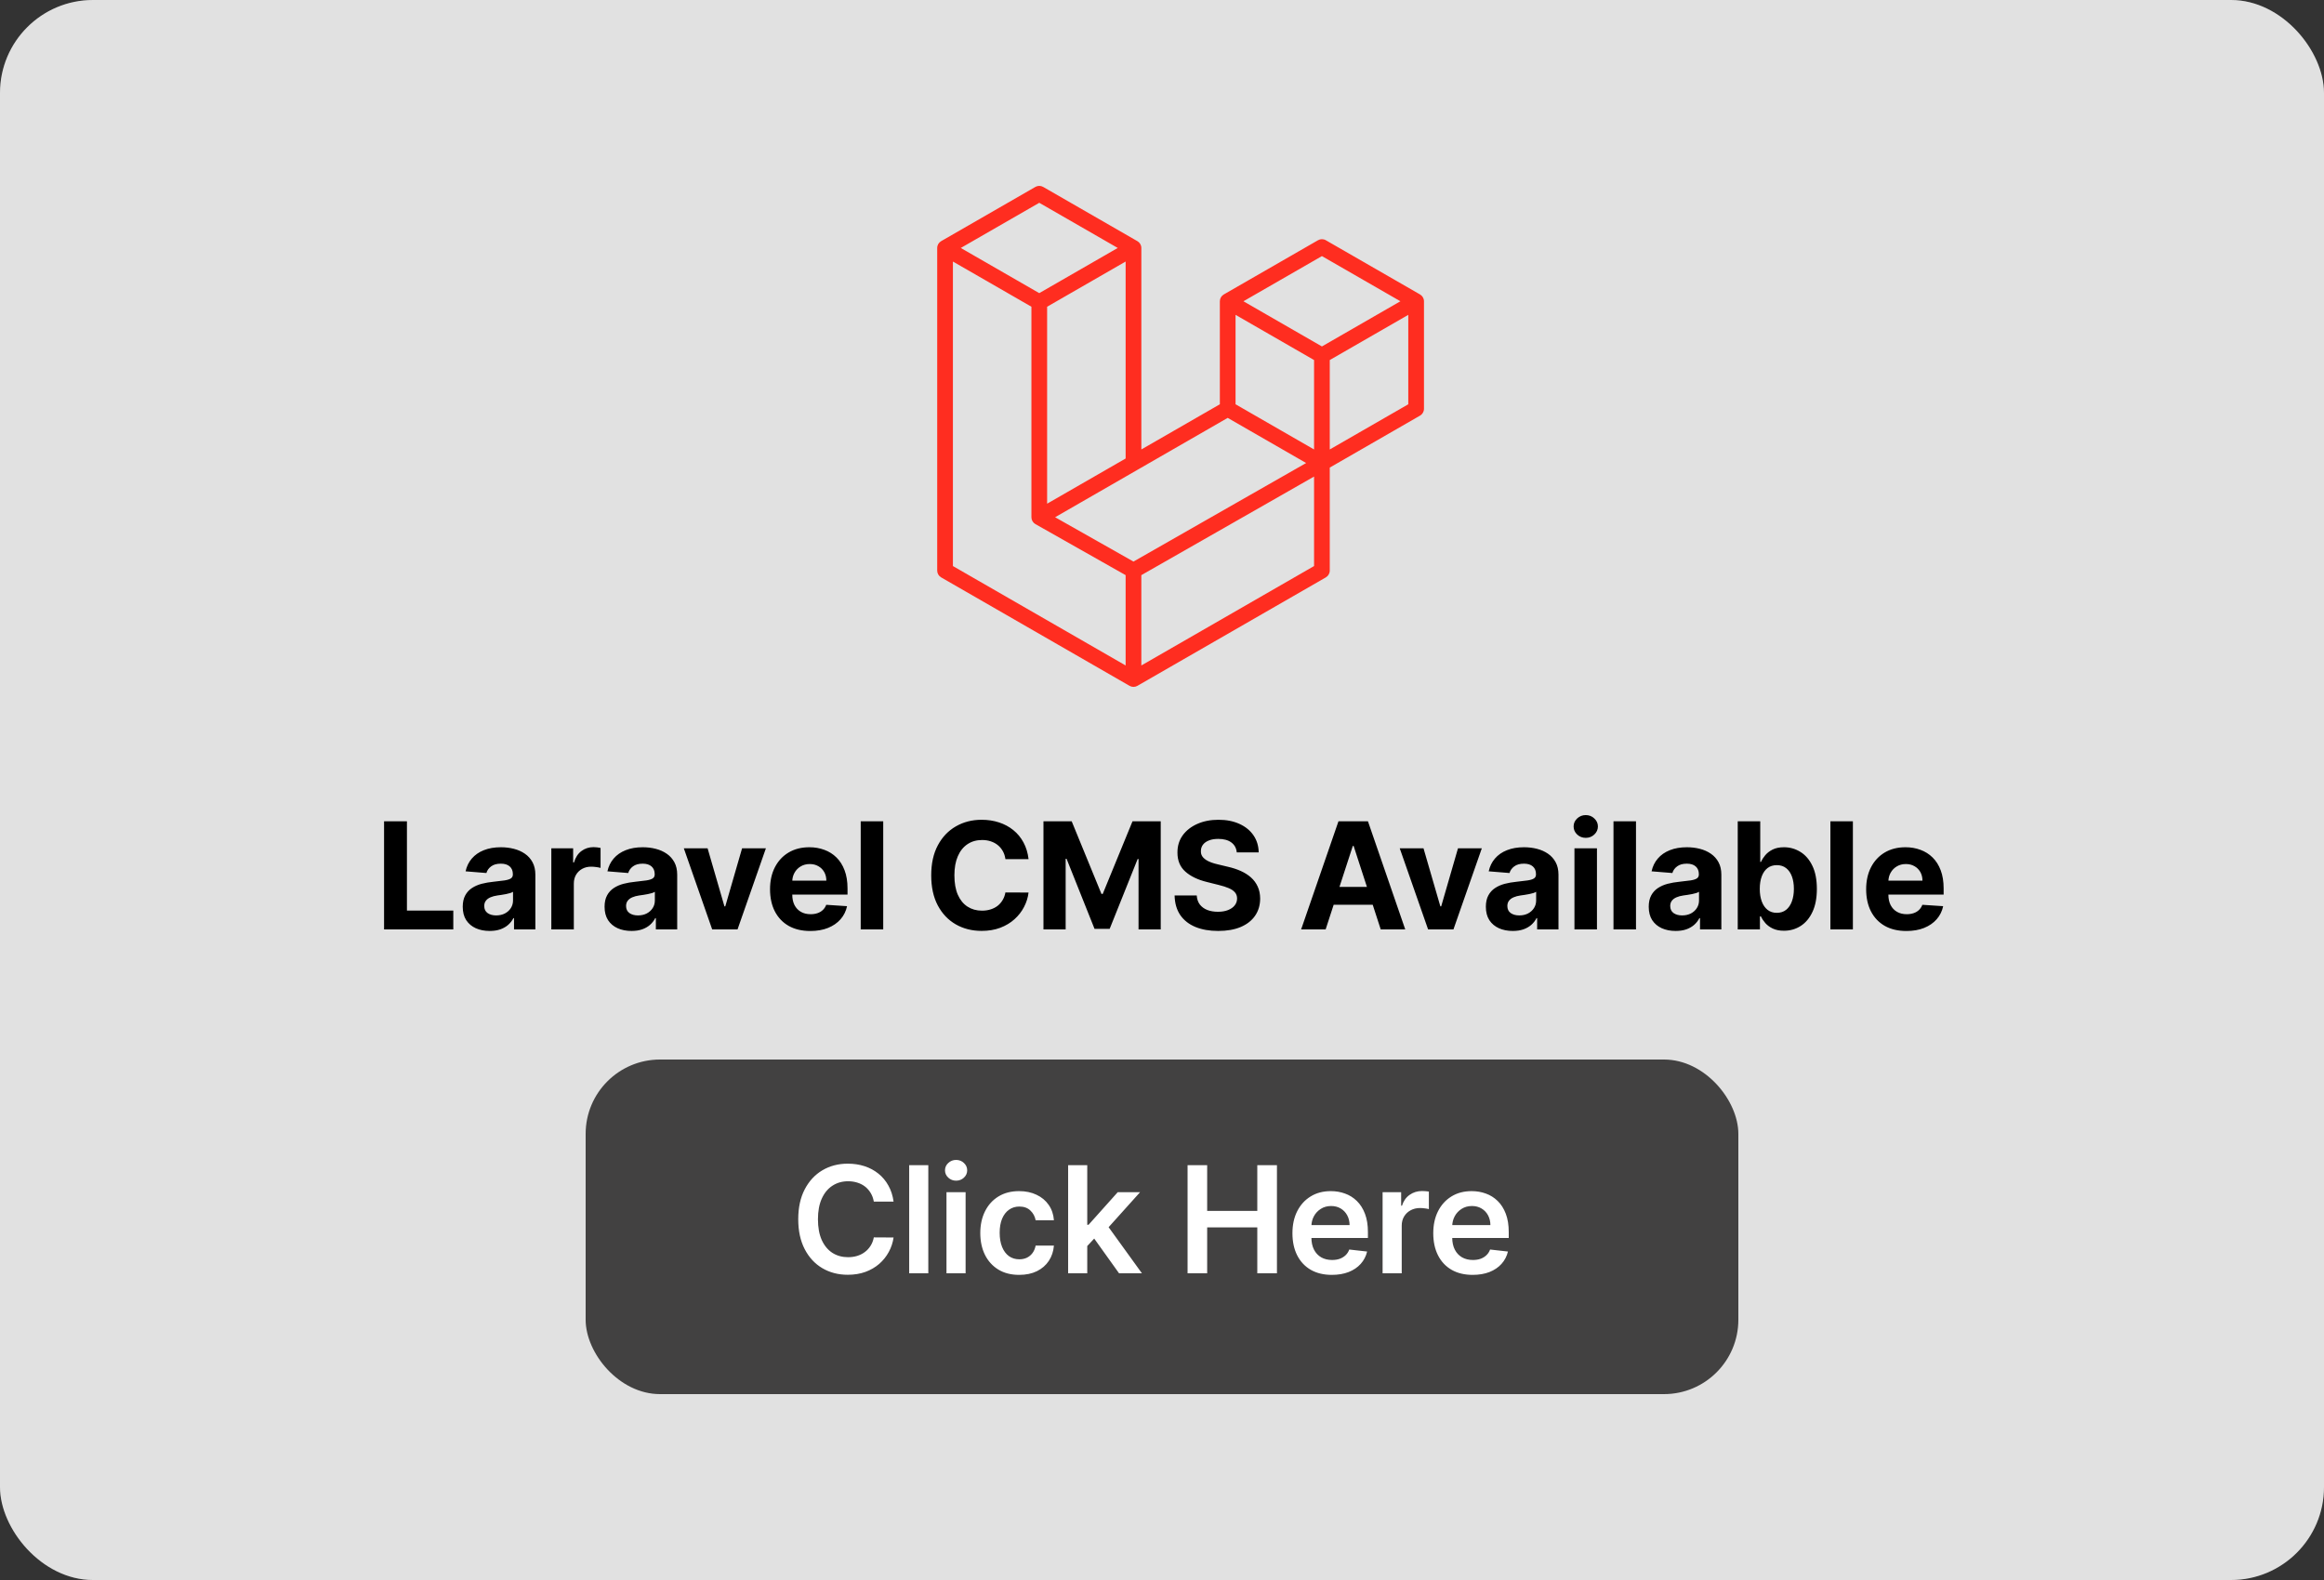 <svg width="250" height="170" viewBox="0 0 250 170" fill="none" xmlns="http://www.w3.org/2000/svg">
<rect x="0" y="0" width="250" height="170" fill="#333333" stroke="none"/>
<g clip-path="url(#clip0_251_395)">
<rect width="250" height="170" rx="10" fill="white"/>
<rect width="250" height="170" fill="black" fill-opacity="0.12"/>
<g clip-path="url(#clip1_251_395)">
<path d="M153.152 32.195C153.172 32.267 153.182 32.341 153.182 32.415V43.986C153.182 44.288 153.02 44.568 152.758 44.718L143.047 50.309V61.392C143.047 61.693 142.886 61.972 142.625 62.124L122.353 73.793C122.306 73.82 122.256 73.837 122.205 73.855C122.186 73.861 122.168 73.873 122.148 73.878C122.006 73.915 121.857 73.915 121.716 73.878C121.693 73.871 121.671 73.859 121.649 73.85C121.603 73.834 121.554 73.819 121.51 73.793L101.242 62.124C100.98 61.973 100.818 61.694 100.818 61.392V26.68C100.818 26.604 100.829 26.53 100.848 26.458C100.854 26.434 100.869 26.412 100.877 26.387C100.893 26.343 100.908 26.298 100.931 26.257C100.947 26.229 100.97 26.207 100.989 26.182C101.013 26.148 101.036 26.113 101.064 26.084C101.088 26.059 101.12 26.041 101.147 26.02C101.178 25.995 101.205 25.968 101.24 25.948H101.241L111.376 20.113C111.637 19.962 111.958 19.962 112.219 20.113L122.354 25.948H122.356C122.39 25.969 122.418 25.995 122.449 26.019C122.476 26.04 122.507 26.059 122.531 26.083C122.56 26.113 122.582 26.148 122.607 26.182C122.625 26.207 122.649 26.229 122.664 26.257C122.688 26.299 122.702 26.343 122.719 26.387C122.727 26.412 122.742 26.434 122.748 26.459C122.768 26.531 122.777 26.605 122.778 26.68V48.36L131.223 43.498V32.414C131.223 32.34 131.233 32.266 131.252 32.195C131.26 32.17 131.273 32.148 131.282 32.123C131.299 32.079 131.313 32.034 131.337 31.992C131.352 31.965 131.376 31.943 131.394 31.918C131.419 31.884 131.44 31.849 131.469 31.82C131.494 31.795 131.524 31.777 131.552 31.756C131.583 31.731 131.611 31.703 131.645 31.683H131.646L141.781 25.849C142.042 25.698 142.364 25.698 142.625 25.849L152.759 31.683C152.795 31.704 152.822 31.731 152.854 31.755C152.88 31.776 152.911 31.795 152.935 31.818C152.965 31.849 152.986 31.884 153.011 31.918C153.03 31.943 153.053 31.965 153.068 31.992C153.092 32.034 153.106 32.079 153.123 32.123C153.132 32.148 153.146 32.17 153.152 32.195ZM151.493 43.498V33.876L147.946 35.918L143.047 38.739V48.36L151.494 43.498H151.493ZM141.358 60.904V51.275L136.539 54.028L122.777 61.882V71.601L141.358 60.904ZM102.508 28.14V60.904L121.087 71.6V61.883L111.381 56.39L111.378 56.388L111.374 56.386C111.341 56.367 111.313 56.339 111.283 56.316C111.256 56.295 111.226 56.278 111.203 56.255L111.201 56.252C111.173 56.225 111.154 56.193 111.131 56.163C111.11 56.135 111.085 56.111 111.068 56.081L111.067 56.078C111.048 56.046 111.036 56.008 111.022 55.972C111.009 55.941 110.991 55.911 110.982 55.877V55.876C110.972 55.836 110.97 55.794 110.965 55.753C110.961 55.721 110.953 55.69 110.953 55.658V55.656V33.003L106.054 30.181L102.508 28.141V28.14ZM111.799 21.819L103.355 26.68L111.796 31.54L120.239 26.678L111.796 21.819H111.799ZM116.19 52.153L121.088 49.333V28.14L117.542 30.182L112.642 33.003V54.195L116.19 52.153ZM142.203 27.555L133.76 32.415L142.203 37.276L150.645 32.414L142.203 27.555ZM141.358 38.739L136.459 35.918L132.912 33.876V43.498L137.811 46.318L141.358 48.36V38.739ZM121.931 60.422L134.315 53.352L140.505 49.819L132.068 44.962L122.355 50.554L113.502 55.651L121.931 60.422Z" fill="#FF2D20"/>
</g>
<path d="M41.315 100V88.364H43.775V97.972H48.763V100H41.315ZM52.676 100.165C52.119 100.165 51.623 100.068 51.187 99.875C50.752 99.678 50.407 99.388 50.153 99.006C49.903 98.619 49.778 98.138 49.778 97.562C49.778 97.078 49.867 96.671 50.045 96.341C50.223 96.011 50.466 95.746 50.772 95.546C51.079 95.345 51.428 95.193 51.818 95.091C52.212 94.989 52.625 94.917 53.056 94.875C53.564 94.822 53.973 94.773 54.284 94.727C54.594 94.678 54.82 94.606 54.96 94.511C55.1 94.417 55.17 94.276 55.17 94.091V94.057C55.17 93.697 55.056 93.419 54.829 93.222C54.606 93.025 54.288 92.926 53.875 92.926C53.439 92.926 53.093 93.023 52.835 93.216C52.577 93.405 52.407 93.644 52.324 93.932L50.085 93.75C50.199 93.22 50.422 92.761 50.755 92.375C51.089 91.985 51.519 91.686 52.045 91.477C52.575 91.265 53.189 91.159 53.886 91.159C54.371 91.159 54.835 91.216 55.278 91.329C55.725 91.443 56.121 91.619 56.466 91.858C56.814 92.097 57.089 92.403 57.289 92.778C57.49 93.15 57.591 93.595 57.591 94.114V100H55.295V98.79H55.227C55.087 99.062 54.899 99.303 54.664 99.511C54.43 99.716 54.147 99.877 53.818 99.994C53.488 100.108 53.108 100.165 52.676 100.165ZM53.369 98.494C53.725 98.494 54.039 98.424 54.312 98.284C54.585 98.14 54.799 97.947 54.954 97.704C55.109 97.462 55.187 97.188 55.187 96.881V95.954C55.111 96.004 55.007 96.049 54.875 96.091C54.746 96.129 54.6 96.165 54.437 96.199C54.274 96.229 54.111 96.258 53.949 96.284C53.786 96.307 53.638 96.328 53.505 96.347C53.221 96.388 52.973 96.454 52.761 96.546C52.549 96.636 52.384 96.76 52.267 96.915C52.149 97.066 52.091 97.256 52.091 97.483C52.091 97.812 52.21 98.064 52.449 98.239C52.691 98.409 52.998 98.494 53.369 98.494ZM59.308 100V91.273H61.655V92.796H61.746C61.905 92.254 62.172 91.845 62.547 91.568C62.922 91.288 63.354 91.148 63.843 91.148C63.964 91.148 64.094 91.155 64.234 91.171C64.375 91.186 64.498 91.206 64.604 91.233V93.381C64.49 93.347 64.333 93.316 64.132 93.29C63.931 93.263 63.748 93.25 63.581 93.25C63.225 93.25 62.907 93.328 62.627 93.483C62.35 93.635 62.13 93.847 61.968 94.119C61.808 94.392 61.729 94.706 61.729 95.062V100H59.308ZM67.934 100.165C67.377 100.165 66.881 100.068 66.445 99.875C66.01 99.678 65.665 99.388 65.411 99.006C65.161 98.619 65.036 98.138 65.036 97.562C65.036 97.078 65.125 96.671 65.303 96.341C65.481 96.011 65.724 95.746 66.031 95.546C66.337 95.345 66.686 95.193 67.076 95.091C67.47 94.989 67.883 94.917 68.315 94.875C68.822 94.822 69.231 94.773 69.542 94.727C69.853 94.678 70.078 94.606 70.218 94.511C70.358 94.417 70.428 94.276 70.428 94.091V94.057C70.428 93.697 70.315 93.419 70.087 93.222C69.864 93.025 69.546 92.926 69.133 92.926C68.697 92.926 68.351 93.023 68.093 93.216C67.835 93.405 67.665 93.644 67.582 93.932L65.343 93.75C65.457 93.22 65.68 92.761 66.013 92.375C66.347 91.985 66.777 91.686 67.303 91.477C67.834 91.265 68.447 91.159 69.144 91.159C69.629 91.159 70.093 91.216 70.536 91.329C70.983 91.443 71.379 91.619 71.724 91.858C72.072 92.097 72.347 92.403 72.548 92.778C72.748 93.15 72.849 93.595 72.849 94.114V100H70.553V98.79H70.485C70.345 99.062 70.157 99.303 69.923 99.511C69.688 99.716 69.406 99.877 69.076 99.994C68.746 100.108 68.366 100.165 67.934 100.165ZM68.627 98.494C68.983 98.494 69.298 98.424 69.57 98.284C69.843 98.14 70.057 97.947 70.212 97.704C70.368 97.462 70.445 97.188 70.445 96.881V95.954C70.37 96.004 70.265 96.049 70.133 96.091C70.004 96.129 69.858 96.165 69.695 96.199C69.532 96.229 69.37 96.258 69.207 96.284C69.044 96.307 68.896 96.328 68.763 96.347C68.479 96.388 68.231 96.454 68.019 96.546C67.807 96.636 67.642 96.76 67.525 96.915C67.407 97.066 67.349 97.256 67.349 97.483C67.349 97.812 67.468 98.064 67.707 98.239C67.949 98.409 68.256 98.494 68.627 98.494ZM82.39 91.273L79.339 100H76.612L73.561 91.273H76.118L77.93 97.517H78.021L79.828 91.273H82.39ZM87.165 100.17C86.267 100.17 85.495 99.989 84.847 99.625C84.203 99.258 83.707 98.739 83.358 98.068C83.01 97.394 82.835 96.597 82.835 95.676C82.835 94.778 83.01 93.99 83.358 93.312C83.707 92.635 84.197 92.106 84.83 91.727C85.466 91.349 86.212 91.159 87.069 91.159C87.644 91.159 88.18 91.252 88.676 91.438C89.176 91.619 89.612 91.894 89.983 92.261C90.358 92.629 90.65 93.091 90.858 93.648C91.067 94.201 91.171 94.849 91.171 95.591V96.256H83.801V94.756H88.892C88.892 94.407 88.817 94.099 88.665 93.829C88.513 93.561 88.303 93.35 88.034 93.199C87.769 93.044 87.46 92.966 87.108 92.966C86.741 92.966 86.415 93.051 86.131 93.222C85.851 93.388 85.631 93.614 85.472 93.898C85.313 94.178 85.231 94.49 85.228 94.835V96.261C85.228 96.693 85.307 97.066 85.466 97.381C85.629 97.695 85.858 97.938 86.154 98.108C86.449 98.278 86.799 98.364 87.205 98.364C87.474 98.364 87.72 98.326 87.944 98.25C88.167 98.174 88.358 98.061 88.517 97.909C88.676 97.758 88.798 97.572 88.881 97.352L91.12 97.5C91.006 98.038 90.773 98.508 90.421 98.909C90.072 99.307 89.621 99.617 89.069 99.841C88.519 100.061 87.885 100.17 87.165 100.17ZM95.011 88.364V100H92.59V88.364H95.011ZM110.645 92.438H108.157C108.111 92.115 108.018 91.829 107.878 91.579C107.738 91.326 107.558 91.11 107.338 90.932C107.119 90.754 106.865 90.617 106.577 90.523C106.293 90.428 105.984 90.381 105.651 90.381C105.049 90.381 104.524 90.53 104.077 90.829C103.63 91.125 103.284 91.557 103.037 92.125C102.791 92.689 102.668 93.375 102.668 94.182C102.668 95.011 102.791 95.708 103.037 96.273C103.287 96.837 103.636 97.263 104.083 97.551C104.53 97.839 105.047 97.983 105.634 97.983C105.963 97.983 106.268 97.939 106.549 97.852C106.833 97.765 107.085 97.638 107.304 97.472C107.524 97.301 107.706 97.095 107.85 96.852C107.998 96.61 108.1 96.333 108.157 96.023L110.645 96.034C110.581 96.568 110.42 97.083 110.162 97.579C109.909 98.072 109.566 98.513 109.134 98.903C108.706 99.29 108.195 99.597 107.6 99.824C107.009 100.047 106.34 100.159 105.594 100.159C104.556 100.159 103.628 99.924 102.81 99.454C101.996 98.985 101.352 98.305 100.878 97.415C100.409 96.525 100.174 95.447 100.174 94.182C100.174 92.913 100.412 91.833 100.89 90.943C101.367 90.053 102.015 89.375 102.833 88.909C103.651 88.439 104.571 88.204 105.594 88.204C106.268 88.204 106.893 88.299 107.469 88.489C108.049 88.678 108.562 88.954 109.009 89.318C109.456 89.678 109.82 90.119 110.1 90.642C110.384 91.165 110.566 91.763 110.645 92.438ZM112.249 88.364H115.284L118.488 96.182H118.624L121.829 88.364H124.863V100H122.477V92.426H122.38L119.369 99.943H117.744L114.732 92.398H114.636V100H112.249V88.364ZM133.043 91.71C132.997 91.252 132.802 90.896 132.457 90.642C132.113 90.388 131.645 90.261 131.054 90.261C130.652 90.261 130.313 90.318 130.037 90.432C129.76 90.542 129.548 90.695 129.401 90.892C129.257 91.089 129.185 91.312 129.185 91.562C129.177 91.771 129.221 91.953 129.315 92.108C129.414 92.263 129.548 92.398 129.719 92.511C129.889 92.621 130.086 92.718 130.31 92.801C130.533 92.881 130.772 92.949 131.026 93.006L132.071 93.256C132.579 93.369 133.045 93.521 133.469 93.71C133.893 93.9 134.26 94.133 134.571 94.409C134.882 94.686 135.122 95.011 135.293 95.386C135.467 95.761 135.556 96.191 135.56 96.676C135.556 97.388 135.374 98.006 135.014 98.528C134.658 99.047 134.143 99.451 133.469 99.739C132.798 100.023 131.99 100.165 131.043 100.165C130.103 100.165 129.285 100.021 128.588 99.733C127.895 99.445 127.353 99.019 126.963 98.454C126.577 97.886 126.374 97.184 126.355 96.347H128.736C128.762 96.737 128.874 97.062 129.071 97.324C129.272 97.581 129.539 97.776 129.872 97.909C130.209 98.038 130.59 98.102 131.014 98.102C131.431 98.102 131.793 98.042 132.099 97.921C132.41 97.799 132.651 97.631 132.821 97.415C132.991 97.199 133.077 96.951 133.077 96.671C133.077 96.409 132.999 96.189 132.844 96.011C132.692 95.833 132.469 95.682 132.173 95.557C131.882 95.432 131.524 95.318 131.099 95.216L129.832 94.898C128.851 94.659 128.077 94.286 127.509 93.778C126.94 93.271 126.658 92.587 126.662 91.727C126.658 91.023 126.846 90.407 127.224 89.881C127.607 89.354 128.132 88.943 128.798 88.648C129.465 88.352 130.223 88.204 131.071 88.204C131.935 88.204 132.688 88.352 133.332 88.648C133.98 88.943 134.484 89.354 134.844 89.881C135.204 90.407 135.389 91.017 135.401 91.71H133.043ZM142.603 100H139.967L143.984 88.364H147.154L151.166 100H148.529L145.615 91.023H145.524L142.603 100ZM142.439 95.426H148.666V97.347H142.439V95.426ZM159.404 91.273L156.352 100H153.625L150.574 91.273H153.131L154.943 97.517H155.034L156.841 91.273H159.404ZM162.736 100.165C162.18 100.165 161.683 100.068 161.248 99.875C160.812 99.678 160.467 99.388 160.214 99.006C159.964 98.619 159.839 98.138 159.839 97.562C159.839 97.078 159.928 96.671 160.106 96.341C160.284 96.011 160.526 95.746 160.833 95.546C161.14 95.345 161.488 95.193 161.878 95.091C162.272 94.989 162.685 94.917 163.117 94.875C163.625 94.822 164.034 94.773 164.344 94.727C164.655 94.678 164.88 94.606 165.021 94.511C165.161 94.417 165.231 94.276 165.231 94.091V94.057C165.231 93.697 165.117 93.419 164.89 93.222C164.666 93.025 164.348 92.926 163.935 92.926C163.5 92.926 163.153 93.023 162.896 93.216C162.638 93.405 162.467 93.644 162.384 93.932L160.146 93.75C160.259 93.22 160.483 92.761 160.816 92.375C161.149 91.985 161.579 91.686 162.106 91.477C162.636 91.265 163.25 91.159 163.947 91.159C164.431 91.159 164.896 91.216 165.339 91.329C165.786 91.443 166.181 91.619 166.526 91.858C166.875 92.097 167.149 92.403 167.35 92.778C167.551 93.15 167.651 93.595 167.651 94.114V100H165.356V98.79H165.288C165.147 99.062 164.96 99.303 164.725 99.511C164.49 99.716 164.208 99.877 163.878 99.994C163.549 100.108 163.168 100.165 162.736 100.165ZM163.43 98.494C163.786 98.494 164.1 98.424 164.373 98.284C164.646 98.14 164.86 97.947 165.015 97.704C165.17 97.462 165.248 97.188 165.248 96.881V95.954C165.172 96.004 165.068 96.049 164.935 96.091C164.806 96.129 164.661 96.165 164.498 96.199C164.335 96.229 164.172 96.258 164.009 96.284C163.846 96.307 163.699 96.328 163.566 96.347C163.282 96.388 163.034 96.454 162.822 96.546C162.61 96.636 162.445 96.76 162.327 96.915C162.21 97.066 162.151 97.256 162.151 97.483C162.151 97.812 162.271 98.064 162.509 98.239C162.752 98.409 163.058 98.494 163.43 98.494ZM169.369 100V91.273H171.79V100H169.369ZM170.585 90.148C170.225 90.148 169.916 90.028 169.659 89.79C169.405 89.547 169.278 89.258 169.278 88.921C169.278 88.587 169.405 88.301 169.659 88.062C169.916 87.82 170.225 87.699 170.585 87.699C170.945 87.699 171.252 87.82 171.505 88.062C171.763 88.301 171.892 88.587 171.892 88.921C171.892 89.258 171.763 89.547 171.505 89.79C171.252 90.028 170.945 90.148 170.585 90.148ZM175.989 88.364V100H173.568V88.364H175.989ZM180.256 100.165C179.7 100.165 179.203 100.068 178.768 99.875C178.332 99.678 177.987 99.388 177.734 99.006C177.484 98.619 177.359 98.138 177.359 97.562C177.359 97.078 177.448 96.671 177.626 96.341C177.804 96.011 178.046 95.746 178.353 95.546C178.66 95.345 179.008 95.193 179.398 95.091C179.792 94.989 180.205 94.917 180.637 94.875C181.145 94.822 181.554 94.773 181.864 94.727C182.175 94.678 182.4 94.606 182.541 94.511C182.681 94.417 182.751 94.276 182.751 94.091V94.057C182.751 93.697 182.637 93.419 182.41 93.222C182.186 93.025 181.868 92.926 181.455 92.926C181.02 92.926 180.673 93.023 180.416 93.216C180.158 93.405 179.987 93.644 179.904 93.932L177.666 93.75C177.779 93.22 178.003 92.761 178.336 92.375C178.669 91.985 179.099 91.686 179.626 91.477C180.156 91.265 180.77 91.159 181.467 91.159C181.952 91.159 182.416 91.216 182.859 91.329C183.306 91.443 183.702 91.619 184.046 91.858C184.395 92.097 184.669 92.403 184.87 92.778C185.071 93.15 185.171 93.595 185.171 94.114V100H182.876V98.79H182.808C182.667 99.062 182.48 99.303 182.245 99.511C182.01 99.716 181.728 99.877 181.398 99.994C181.069 100.108 180.688 100.165 180.256 100.165ZM180.95 98.494C181.306 98.494 181.62 98.424 181.893 98.284C182.166 98.14 182.38 97.947 182.535 97.704C182.69 97.462 182.768 97.188 182.768 96.881V95.954C182.692 96.004 182.588 96.049 182.455 96.091C182.327 96.129 182.181 96.165 182.018 96.199C181.855 96.229 181.692 96.258 181.529 96.284C181.366 96.307 181.219 96.328 181.086 96.347C180.802 96.388 180.554 96.454 180.342 96.546C180.13 96.636 179.965 96.76 179.847 96.915C179.73 97.066 179.671 97.256 179.671 97.483C179.671 97.812 179.791 98.064 180.029 98.239C180.272 98.409 180.578 98.494 180.95 98.494ZM186.934 100V88.364H189.355V92.739H189.429C189.535 92.504 189.688 92.265 189.889 92.023C190.094 91.776 190.359 91.572 190.684 91.409C191.014 91.242 191.423 91.159 191.912 91.159C192.548 91.159 193.135 91.326 193.673 91.659C194.211 91.989 194.641 92.487 194.963 93.153C195.285 93.816 195.446 94.648 195.446 95.648C195.446 96.621 195.289 97.443 194.974 98.114C194.664 98.78 194.239 99.286 193.702 99.631C193.167 99.972 192.569 100.142 191.906 100.142C191.436 100.142 191.037 100.064 190.707 99.909C190.381 99.754 190.114 99.559 189.906 99.324C189.698 99.085 189.539 98.845 189.429 98.602H189.321V100H186.934ZM189.304 95.636C189.304 96.155 189.376 96.608 189.52 96.994C189.664 97.381 189.872 97.682 190.145 97.898C190.417 98.11 190.749 98.216 191.139 98.216C191.533 98.216 191.866 98.108 192.139 97.892C192.412 97.672 192.618 97.369 192.758 96.983C192.902 96.593 192.974 96.144 192.974 95.636C192.974 95.133 192.904 94.689 192.764 94.307C192.624 93.924 192.417 93.625 192.145 93.409C191.872 93.193 191.537 93.085 191.139 93.085C190.745 93.085 190.412 93.189 190.139 93.398C189.87 93.606 189.664 93.901 189.52 94.284C189.376 94.667 189.304 95.117 189.304 95.636ZM199.321 88.364V100H196.901V88.364H199.321ZM205.078 100.17C204.18 100.17 203.407 99.989 202.759 99.625C202.115 99.258 201.619 98.739 201.271 98.068C200.922 97.394 200.748 96.597 200.748 95.676C200.748 94.778 200.922 93.99 201.271 93.312C201.619 92.635 202.11 92.106 202.742 91.727C203.379 91.349 204.125 91.159 204.981 91.159C205.557 91.159 206.093 91.252 206.589 91.438C207.089 91.619 207.525 91.894 207.896 92.261C208.271 92.629 208.562 93.091 208.771 93.648C208.979 94.201 209.083 94.849 209.083 95.591V96.256H201.714V94.756H206.805C206.805 94.407 206.729 94.099 206.578 93.829C206.426 93.561 206.216 93.35 205.947 93.199C205.682 93.044 205.373 92.966 205.021 92.966C204.653 92.966 204.328 93.051 204.043 93.222C203.763 93.388 203.543 93.614 203.384 93.898C203.225 94.178 203.144 94.49 203.14 94.835V96.261C203.14 96.693 203.22 97.066 203.379 97.381C203.542 97.695 203.771 97.938 204.066 98.108C204.362 98.278 204.712 98.364 205.117 98.364C205.386 98.364 205.632 98.326 205.856 98.25C206.079 98.174 206.271 98.061 206.43 97.909C206.589 97.758 206.71 97.572 206.793 97.352L209.032 97.5C208.918 98.038 208.686 98.508 208.333 98.909C207.985 99.307 207.534 99.617 206.981 99.841C206.432 100.061 205.797 100.17 205.078 100.17Z" fill="black"/>
<rect x="63" y="114" width="124" height="36" rx="8" fill="#424141"/>
<path d="M96.125 129.29H94C93.939 128.941 93.828 128.633 93.665 128.364C93.502 128.091 93.299 127.86 93.057 127.67C92.814 127.481 92.538 127.339 92.227 127.244C91.92 127.146 91.589 127.097 91.233 127.097C90.6 127.097 90.04 127.256 89.551 127.574C89.062 127.888 88.68 128.35 88.403 128.96C88.127 129.566 87.989 130.307 87.989 131.182C87.989 132.072 88.127 132.822 88.403 133.432C88.683 134.038 89.066 134.496 89.551 134.807C90.04 135.114 90.598 135.267 91.227 135.267C91.576 135.267 91.901 135.222 92.204 135.131C92.511 135.036 92.786 134.898 93.028 134.716C93.275 134.534 93.481 134.311 93.648 134.045C93.818 133.78 93.935 133.477 94 133.136L96.125 133.148C96.045 133.701 95.873 134.22 95.608 134.705C95.346 135.189 95.004 135.617 94.579 135.989C94.155 136.356 93.659 136.644 93.091 136.852C92.523 137.057 91.892 137.159 91.199 137.159C90.176 137.159 89.263 136.922 88.46 136.449C87.657 135.975 87.025 135.292 86.562 134.398C86.1 133.504 85.869 132.432 85.869 131.182C85.869 129.928 86.102 128.856 86.568 127.966C87.034 127.072 87.668 126.388 88.471 125.915C89.275 125.441 90.183 125.205 91.199 125.205C91.846 125.205 92.449 125.295 93.005 125.477C93.562 125.659 94.058 125.926 94.494 126.278C94.93 126.627 95.288 127.055 95.568 127.562C95.852 128.066 96.038 128.642 96.125 129.29ZM99.861 125.364V137H97.804V125.364H99.861ZM101.816 137V128.273H103.873V137H101.816ZM102.85 127.034C102.525 127.034 102.244 126.926 102.009 126.71C101.775 126.491 101.657 126.227 101.657 125.92C101.657 125.61 101.775 125.347 102.009 125.131C102.244 124.911 102.525 124.801 102.85 124.801C103.18 124.801 103.46 124.911 103.691 125.131C103.926 125.347 104.043 125.61 104.043 125.92C104.043 126.227 103.926 126.491 103.691 126.71C103.46 126.926 103.18 127.034 102.85 127.034ZM109.635 137.17C108.764 137.17 108.016 136.979 107.391 136.597C106.769 136.214 106.29 135.686 105.953 135.011C105.62 134.333 105.453 133.553 105.453 132.67C105.453 131.784 105.624 131.002 105.964 130.324C106.305 129.642 106.786 129.112 107.408 128.733C108.033 128.35 108.771 128.159 109.624 128.159C110.332 128.159 110.959 128.29 111.504 128.551C112.053 128.809 112.491 129.174 112.817 129.648C113.142 130.117 113.328 130.667 113.374 131.295H111.408C111.328 130.875 111.139 130.525 110.839 130.244C110.544 129.96 110.148 129.818 109.652 129.818C109.231 129.818 108.862 129.932 108.544 130.159C108.226 130.383 107.978 130.705 107.8 131.125C107.625 131.545 107.538 132.049 107.538 132.636C107.538 133.231 107.625 133.742 107.8 134.17C107.974 134.595 108.218 134.922 108.533 135.153C108.851 135.381 109.224 135.494 109.652 135.494C109.955 135.494 110.226 135.437 110.464 135.324C110.707 135.206 110.91 135.038 111.072 134.818C111.235 134.598 111.347 134.331 111.408 134.017H113.374C113.324 134.634 113.142 135.182 112.828 135.659C112.514 136.133 112.086 136.504 111.544 136.773C111.002 137.038 110.366 137.17 109.635 137.17ZM116.777 134.261L116.772 131.778H117.101L120.238 128.273H122.641L118.783 132.568H118.357L116.777 134.261ZM114.902 137V125.364H116.959V137H114.902ZM120.38 137L117.539 133.028L118.925 131.58L122.84 137H120.38ZM127.751 137V125.364H129.859V130.29H135.251V125.364H137.365V137H135.251V132.057H129.859V137H127.751ZM143.27 137.17C142.395 137.17 141.64 136.989 141.003 136.625C140.371 136.258 139.884 135.739 139.543 135.068C139.202 134.394 139.032 133.6 139.032 132.688C139.032 131.79 139.202 131.002 139.543 130.324C139.888 129.642 140.369 129.112 140.986 128.733C141.604 128.35 142.329 128.159 143.163 128.159C143.7 128.159 144.208 128.246 144.685 128.42C145.166 128.591 145.591 128.856 145.958 129.216C146.329 129.576 146.621 130.034 146.833 130.591C147.045 131.144 147.151 131.803 147.151 132.568V133.199H139.998V131.812H145.18C145.176 131.419 145.091 131.068 144.924 130.761C144.757 130.451 144.524 130.206 144.225 130.028C143.93 129.85 143.585 129.761 143.191 129.761C142.77 129.761 142.401 129.864 142.083 130.068C141.765 130.269 141.517 130.534 141.339 130.864C141.164 131.189 141.075 131.547 141.072 131.938V133.148C141.072 133.655 141.164 134.091 141.35 134.455C141.536 134.814 141.795 135.091 142.128 135.284C142.462 135.473 142.852 135.568 143.299 135.568C143.598 135.568 143.869 135.527 144.111 135.443C144.354 135.356 144.564 135.229 144.742 135.062C144.92 134.896 145.055 134.689 145.145 134.443L147.066 134.659C146.945 135.167 146.714 135.61 146.373 135.989C146.036 136.364 145.604 136.655 145.077 136.864C144.551 137.068 143.948 137.17 143.27 137.17ZM148.731 137V128.273H150.726V129.727H150.816C150.976 129.223 151.248 128.835 151.635 128.562C152.025 128.286 152.47 128.148 152.97 128.148C153.083 128.148 153.21 128.153 153.351 128.165C153.494 128.172 153.614 128.186 153.708 128.205V130.097C153.621 130.066 153.483 130.04 153.294 130.017C153.108 129.991 152.928 129.977 152.754 129.977C152.379 129.977 152.042 130.059 151.743 130.222C151.447 130.381 151.214 130.602 151.044 130.886C150.873 131.17 150.788 131.498 150.788 131.869V137H148.731ZM158.419 137.17C157.544 137.17 156.789 136.989 156.152 136.625C155.52 136.258 155.033 135.739 154.692 135.068C154.351 134.394 154.181 133.6 154.181 132.688C154.181 131.79 154.351 131.002 154.692 130.324C155.037 129.642 155.518 129.112 156.135 128.733C156.753 128.35 157.478 128.159 158.311 128.159C158.849 128.159 159.357 128.246 159.834 128.42C160.315 128.591 160.739 128.856 161.107 129.216C161.478 129.576 161.77 130.034 161.982 130.591C162.194 131.144 162.3 131.803 162.3 132.568V133.199H155.146V131.812H160.328C160.325 131.419 160.239 131.068 160.073 130.761C159.906 130.451 159.673 130.206 159.374 130.028C159.078 129.85 158.734 129.761 158.34 129.761C157.919 129.761 157.55 129.864 157.232 130.068C156.914 130.269 156.665 130.534 156.487 130.864C156.313 131.189 156.224 131.547 156.22 131.938V133.148C156.22 133.655 156.313 134.091 156.499 134.455C156.684 134.814 156.944 135.091 157.277 135.284C157.61 135.473 158.001 135.568 158.448 135.568C158.747 135.568 159.018 135.527 159.26 135.443C159.503 135.356 159.713 135.229 159.891 135.062C160.069 134.896 160.203 134.689 160.294 134.443L162.215 134.659C162.093 135.167 161.862 135.61 161.521 135.989C161.184 136.364 160.753 136.655 160.226 136.864C159.7 137.068 159.097 137.17 158.419 137.17Z" fill="white"/>
</g>
<defs>
<clipPath id="clip0_251_395">
<rect width="250" height="170" rx="10" fill="white"/>
</clipPath>
<clipPath id="clip1_251_395">
<rect width="54" height="54" fill="white" transform="translate(100 20)"/>
</clipPath>
</defs>
</svg>
